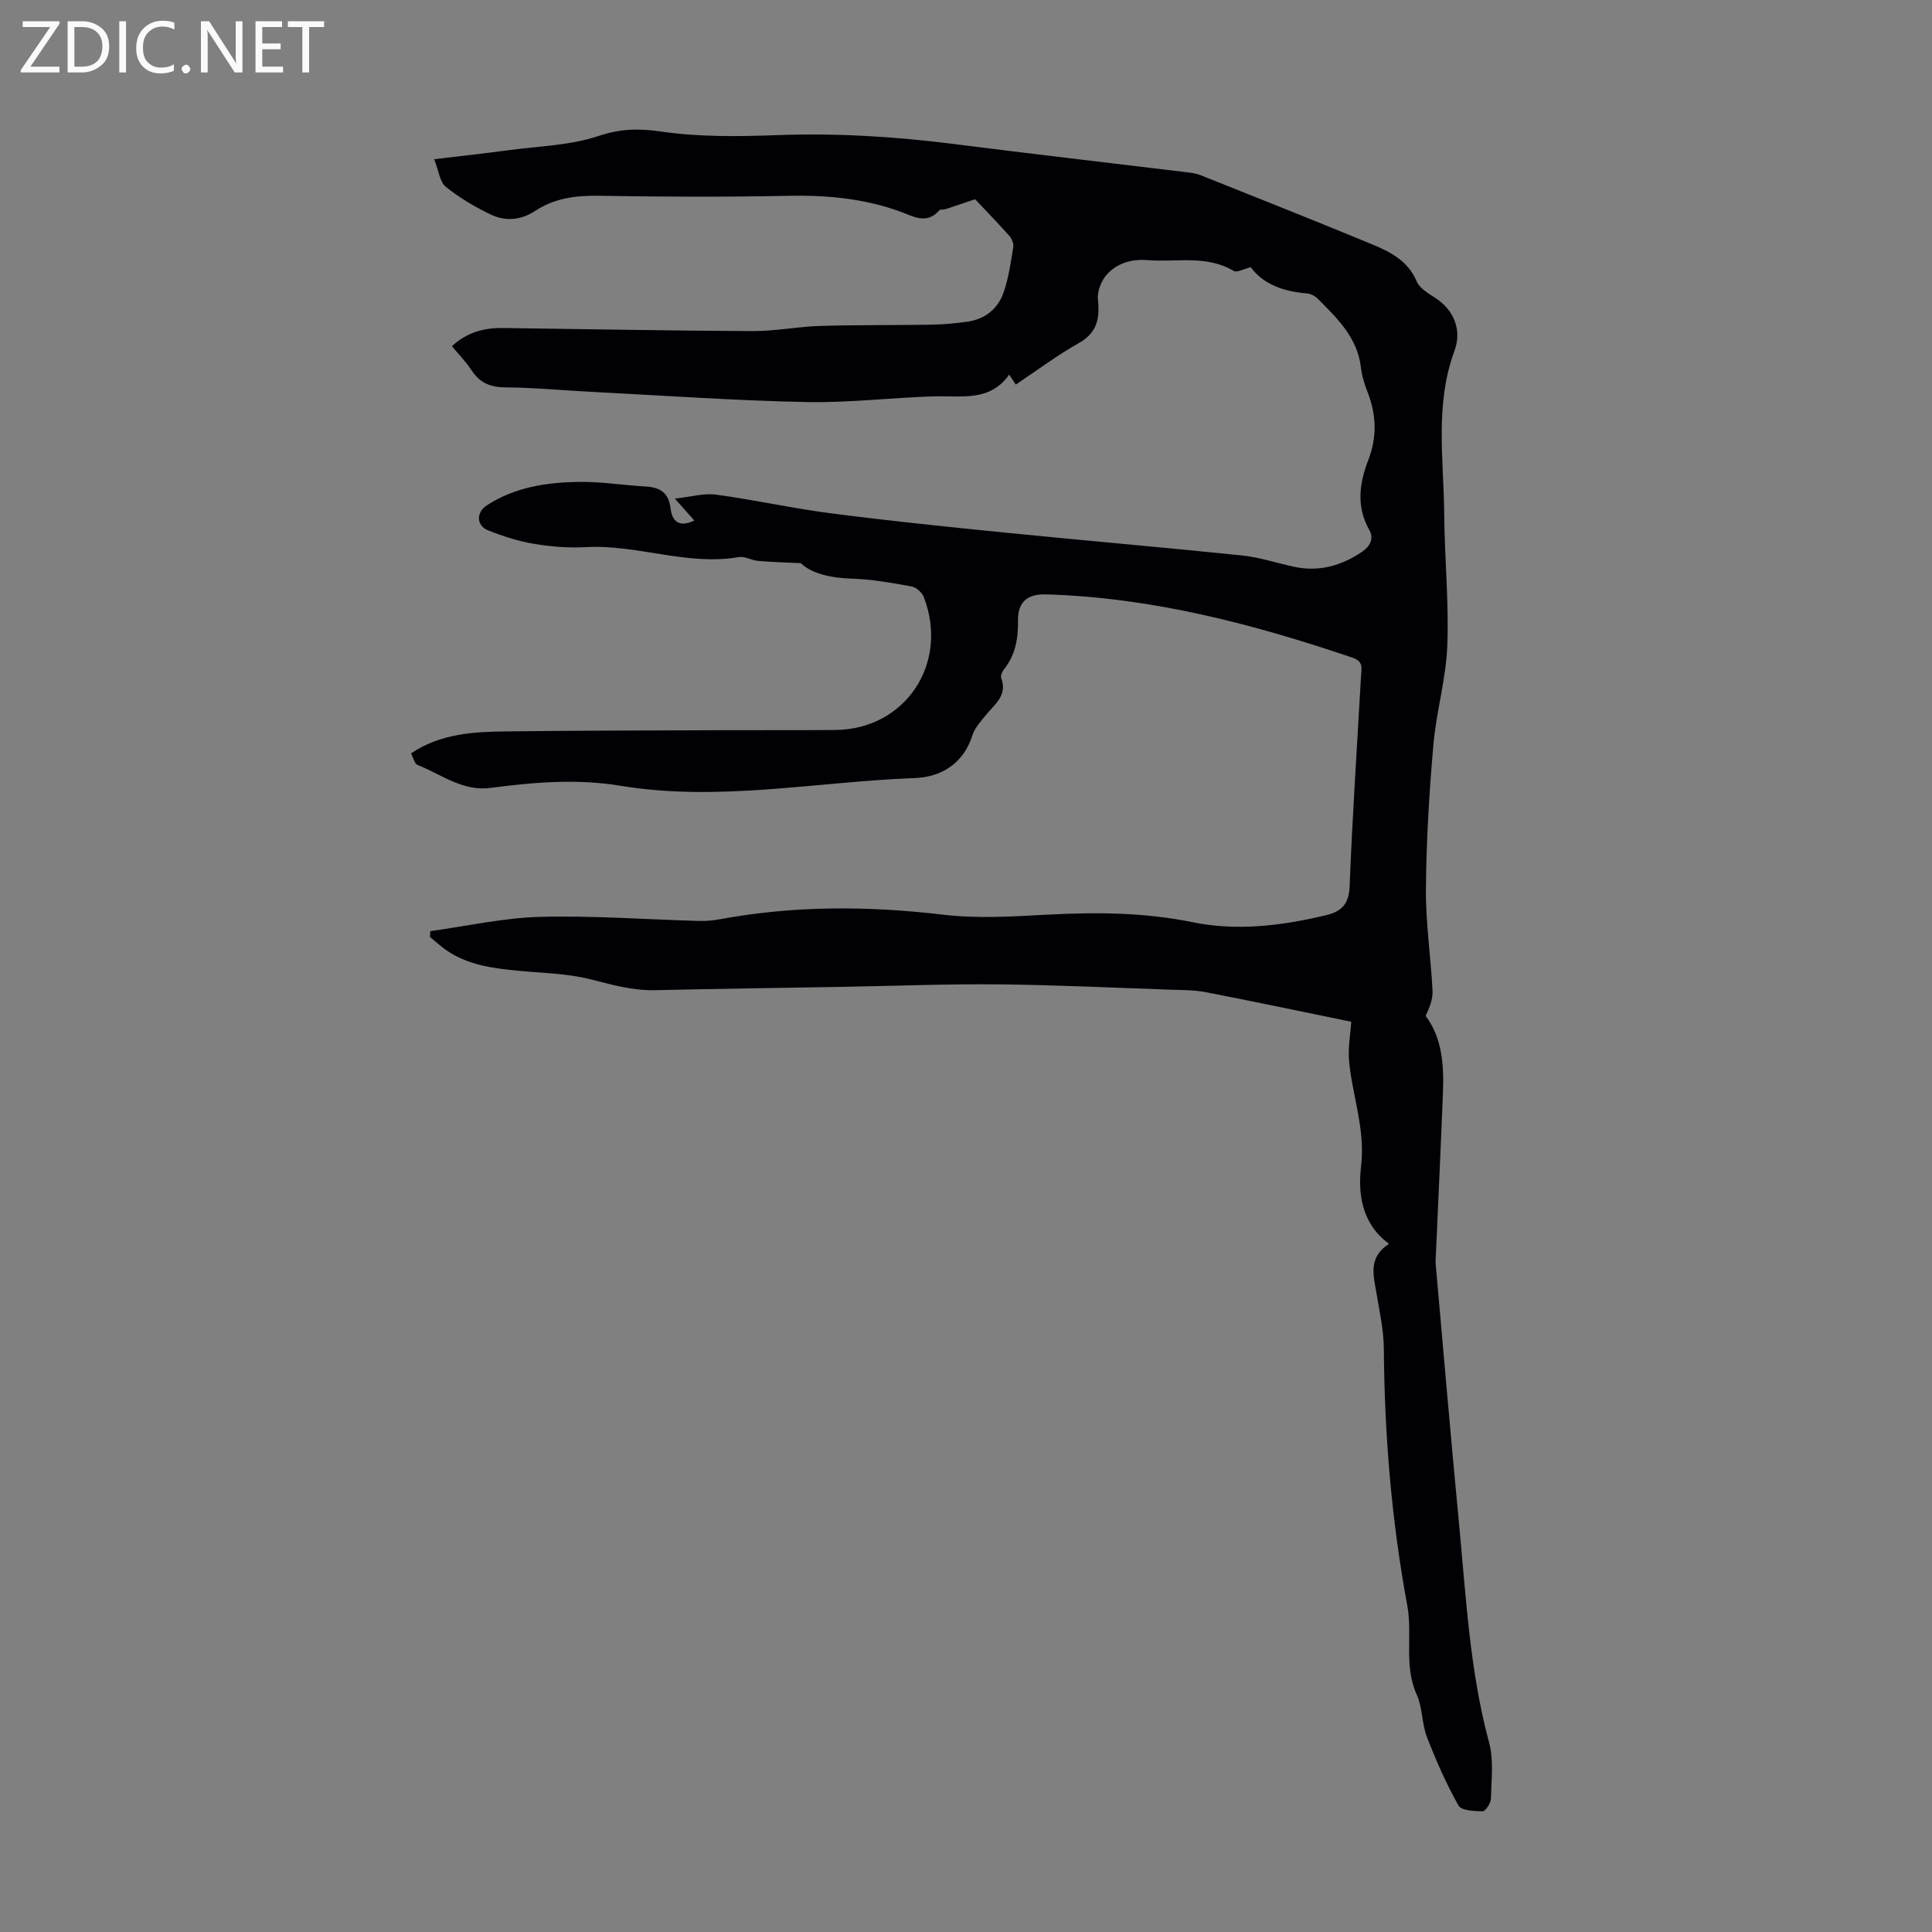 <svg enable-background="new 0 0 400 400" viewBox="0 0 400 400" xmlns="http://www.w3.org/2000/svg"><rect x="0" y="0" width="400" height="400" fill="#808080" stroke="none"/><g fill="#fafafb"><path d="m12.4 4.8-6.1 9h6v1.2h-8v-.5l6.1-8.9h-5.7v-1.2h7.6v.4z"/><path d="m14 15v-10.6h3c1.6 0 2.9.5 4 1.4s1.6 2.2 1.6 3.8-.5 3-1.6 3.9-2.4 1.5-4 1.5zm1.4-9.4v8.2h1.6c1.3 0 2.4-.4 3.1-1.1s1.1-1.8 1.1-3.1-.4-2.3-1.2-3-1.8-1-3.1-1z"/><path d="m26.1 4.4v10.6h-1.4v-10.6z"/><path d="m36.1 14.6c-.8.4-1.8.6-2.9.6-1.5 0-2.7-.5-3.6-1.4s-1.4-2.2-1.4-3.8c0-1.7.5-3.1 1.5-4.1s2.3-1.6 3.9-1.6c1 0 1.8.1 2.5.4v1.4c-.8-.4-1.6-.6-2.5-.6-1.2 0-2.1.4-2.9 1.2s-1.1 1.8-1.1 3.2c0 1.3.3 2.3 1 3s1.6 1.1 2.7 1.1c1 0 2-.2 2.7-.7v1.3z"/><path d="m37.6 14.3c0-.2.1-.5.3-.6s.4-.3.6-.3c.3 0 .5.1.6.3s.3.4.3.6-.1.4-.3.6-.4.3-.6.3c-.3 0-.5-.1-.6-.3s-.3-.4-.3-.6z"/><path d="m50.2 15h-1.6l-5.3-8.2c-.2-.2-.3-.5-.4-.7 0 .2.1.7.1 1.5v7.4h-1.4v-10.6h1.7l5.2 8.1c.2.4.4.6.4.7 0-.3-.1-.8-.1-1.5v-7.3h1.4z"/><path d="m58.6 15h-5.7v-10.6h5.5v1.2h-4.1v3.4h3.8v1.2h-3.8v3.6h4.3z"/><path d="m67.1 5.6h-3.1v9.4h-1.4v-9.4h-3v-1.2h7.5z"/></g><path d="m279.76 211.54c-10.34-2.12-20.27-4.21-30.22-6.14-2.29-.44-4.67-.41-7.02-.49-11.95-.41-23.89-.99-35.84-1.11-10.83-.1-21.66.33-32.49.52-12.85.22-25.71.39-38.56.69-4.66.11-8.97-1.15-13.43-2.27-4.82-1.21-9.94-1.28-14.93-1.76-5.15-.5-10.26-1.14-14.69-4.13-1.26-.85-2.38-1.89-3.56-2.85.02-.41.05-.82.07-1.22 7.58-1.04 15.14-2.75 22.74-2.95 10.94-.29 21.91.54 32.86.84 1.43.04 2.9-.08 4.3-.34 15.4-2.86 30.79-2.79 46.33-.95 7.14.85 14.49.36 21.72-.02 10.07-.52 19.95-.46 29.97 1.59 9.11 1.87 18.49.71 27.62-1.49 3.17-.76 4.66-2.34 4.8-5.99.56-14.54 1.55-29.06 2.36-43.58.08-1.47.54-2.94-1.7-3.7-20.62-7-41.54-12.47-63.47-13.13-3.88-.12-5.91 1.55-5.86 5.41.05 3.72-.5 7.09-2.87 10.07-.38.48-.78 1.35-.6 1.82 1.36 3.67-1.4 5.48-3.25 7.77-1.04 1.28-2.25 2.62-2.73 4.15-1.87 5.9-6.55 8.61-11.91 8.81-20.29.74-40.55 4.96-60.89 1.6-9.12-1.51-18.02-.73-27.01.44-5.74.75-10.16-2.83-15.06-4.76-.62-.25-.85-1.47-1.34-2.39 6.08-4.09 12.88-4.47 19.68-4.55 14.77-.18 29.53-.19 44.3-.25 7.94-.03 15.88.02 23.83-.04 14.52-.12 23.65-13.76 18.35-27.53-.36-.94-1.57-2.02-2.54-2.19-4.05-.74-8.14-1.48-12.23-1.61-4.43-.14-8.4-1.02-10.7-3.21-3.69-.19-6.3-.24-8.89-.48-1.32-.12-2.69-.99-3.91-.78-10.76 1.86-21.08-2.67-31.75-2.06-3.55.2-7.19-.1-10.7-.69-3.23-.54-6.42-1.57-9.47-2.78-2.47-.98-2.51-3.73-.3-5.17 5.85-3.81 12.5-4.79 19.25-4.87 4.56-.05 9.13.7 13.71.96 2.95.17 4.71 1.29 5.09 4.48.3 2.53 1.62 4.15 4.93 2.56-1.2-1.35-2.27-2.55-4.03-4.54 3.27-.35 5.98-1.16 8.53-.82 7.96 1.07 15.84 2.84 23.81 3.87 12.08 1.56 24.2 2.81 36.32 4.02 16.25 1.63 32.52 3.02 48.76 4.7 3.64.38 7.2 1.58 10.8 2.35 5.12 1.1 9.73-.2 14-3.07 1.71-1.15 2.59-2.74 1.55-4.58-2.74-4.84-2.04-9.7-.19-14.48 1.83-4.74 1.67-9.31-.13-13.97-.64-1.66-1.21-3.41-1.41-5.17-.7-6.17-4.86-10.12-8.86-14.17-.58-.59-1.5-1.09-2.31-1.16-4.72-.39-8.94-1.78-11.63-5.42-1.49.35-2.87 1.16-3.54.76-5.63-3.35-11.78-1.76-17.71-2.23-3.37-.27-6.37.57-8.54 2.97-1.17 1.29-2.04 3.52-1.86 5.2.41 3.93-.13 6.84-3.95 9-4.47 2.52-8.6 5.62-13.05 8.59-.48-.72-.89-1.33-1.37-2.06-4.01 5.7-9.96 4.33-15.61 4.5-8.82.27-17.63 1.36-26.43 1.18-14.63-.3-29.25-1.33-43.87-2.08-6.14-.31-12.28-.91-18.42-.96-3.12-.03-5.29-.94-6.98-3.54-1.14-1.76-2.65-3.27-4.07-4.99 3.14-2.9 6.71-3.82 10.63-3.76 17.21.23 34.42.56 51.63.64 4.67.02 9.34-.93 14.02-1.07 7.69-.23 15.39-.13 23.09-.26 2.45-.04 4.92-.28 7.35-.62 3.64-.5 6.3-2.64 7.48-5.99 1.07-3.01 1.5-6.27 2.03-9.45.12-.74-.33-1.78-.86-2.37-2.53-2.83-5.17-5.56-7.04-7.54-2.44.82-4.28 1.45-6.13 2.05-.42.14-1.07-.01-1.29.25-2.65 3.06-5.55 1.17-8.16.23-7.49-2.7-15.15-3.4-23.06-3.24-13.09.26-26.2.22-39.29-.01-4.73-.08-9.13.5-13.08 3.09-2.99 1.96-6.16 2.27-9.22.82-3.29-1.57-6.51-3.47-9.35-5.75-1.24-.99-1.45-3.27-2.42-5.72 5.68-.69 10.63-1.23 15.57-1.89 6.17-.83 12.6-.97 18.41-2.91 4.52-1.51 8.28-1.63 12.94-.94 7.89 1.15 16.05 1.04 24.06.75 12.24-.45 24.36.28 36.49 1.82 16.2 2.06 32.43 3.93 48.64 5.9.88.11 1.78.25 2.59.58 11.82 4.72 23.66 9.41 35.42 14.28 3.79 1.57 7.48 3.39 9.28 7.67.58 1.38 2.27 2.44 3.66 3.31 4.25 2.67 5.71 6.94 4.19 11.07-4.13 11.19-2.22 22.58-2.13 33.91.07 9.06.99 18.14.64 27.18-.27 6.88-2.29 13.67-2.89 20.56-.86 9.9-1.46 19.85-1.54 29.78-.06 7.01 1.01 14.03 1.37 21.06.09 1.72-.59 3.48-1.43 5.22 3.5 4.67 3.8 10.34 3.58 16.09-.43 10.95-.95 21.89-1.43 32.83-.04.89-.13 1.79-.05 2.68 1.58 17.79 3.1 35.6 4.8 53.38 1.46 15.24 2.22 30.56 6.24 45.48.98 3.65.47 7.74.38 11.62-.02.93-1.12 2.6-1.72 2.6-1.72 0-4.42-.14-5-1.19-2.54-4.53-4.66-9.33-6.53-14.19-1.07-2.78-.9-6.07-2.11-8.76-2.72-6.01-.83-12.36-1.96-18.48-3.25-17.53-4.72-35.24-4.85-53.08-.03-3.88-.88-7.77-1.54-11.63-.62-3.67-1.73-7.36 2.62-10.15-5.83-4.24-6.42-10.73-5.8-15.97.91-7.69-1.74-14.46-2.46-21.67-.29-2.83.26-5.64.43-8.34z" fill="#010105"/></svg>